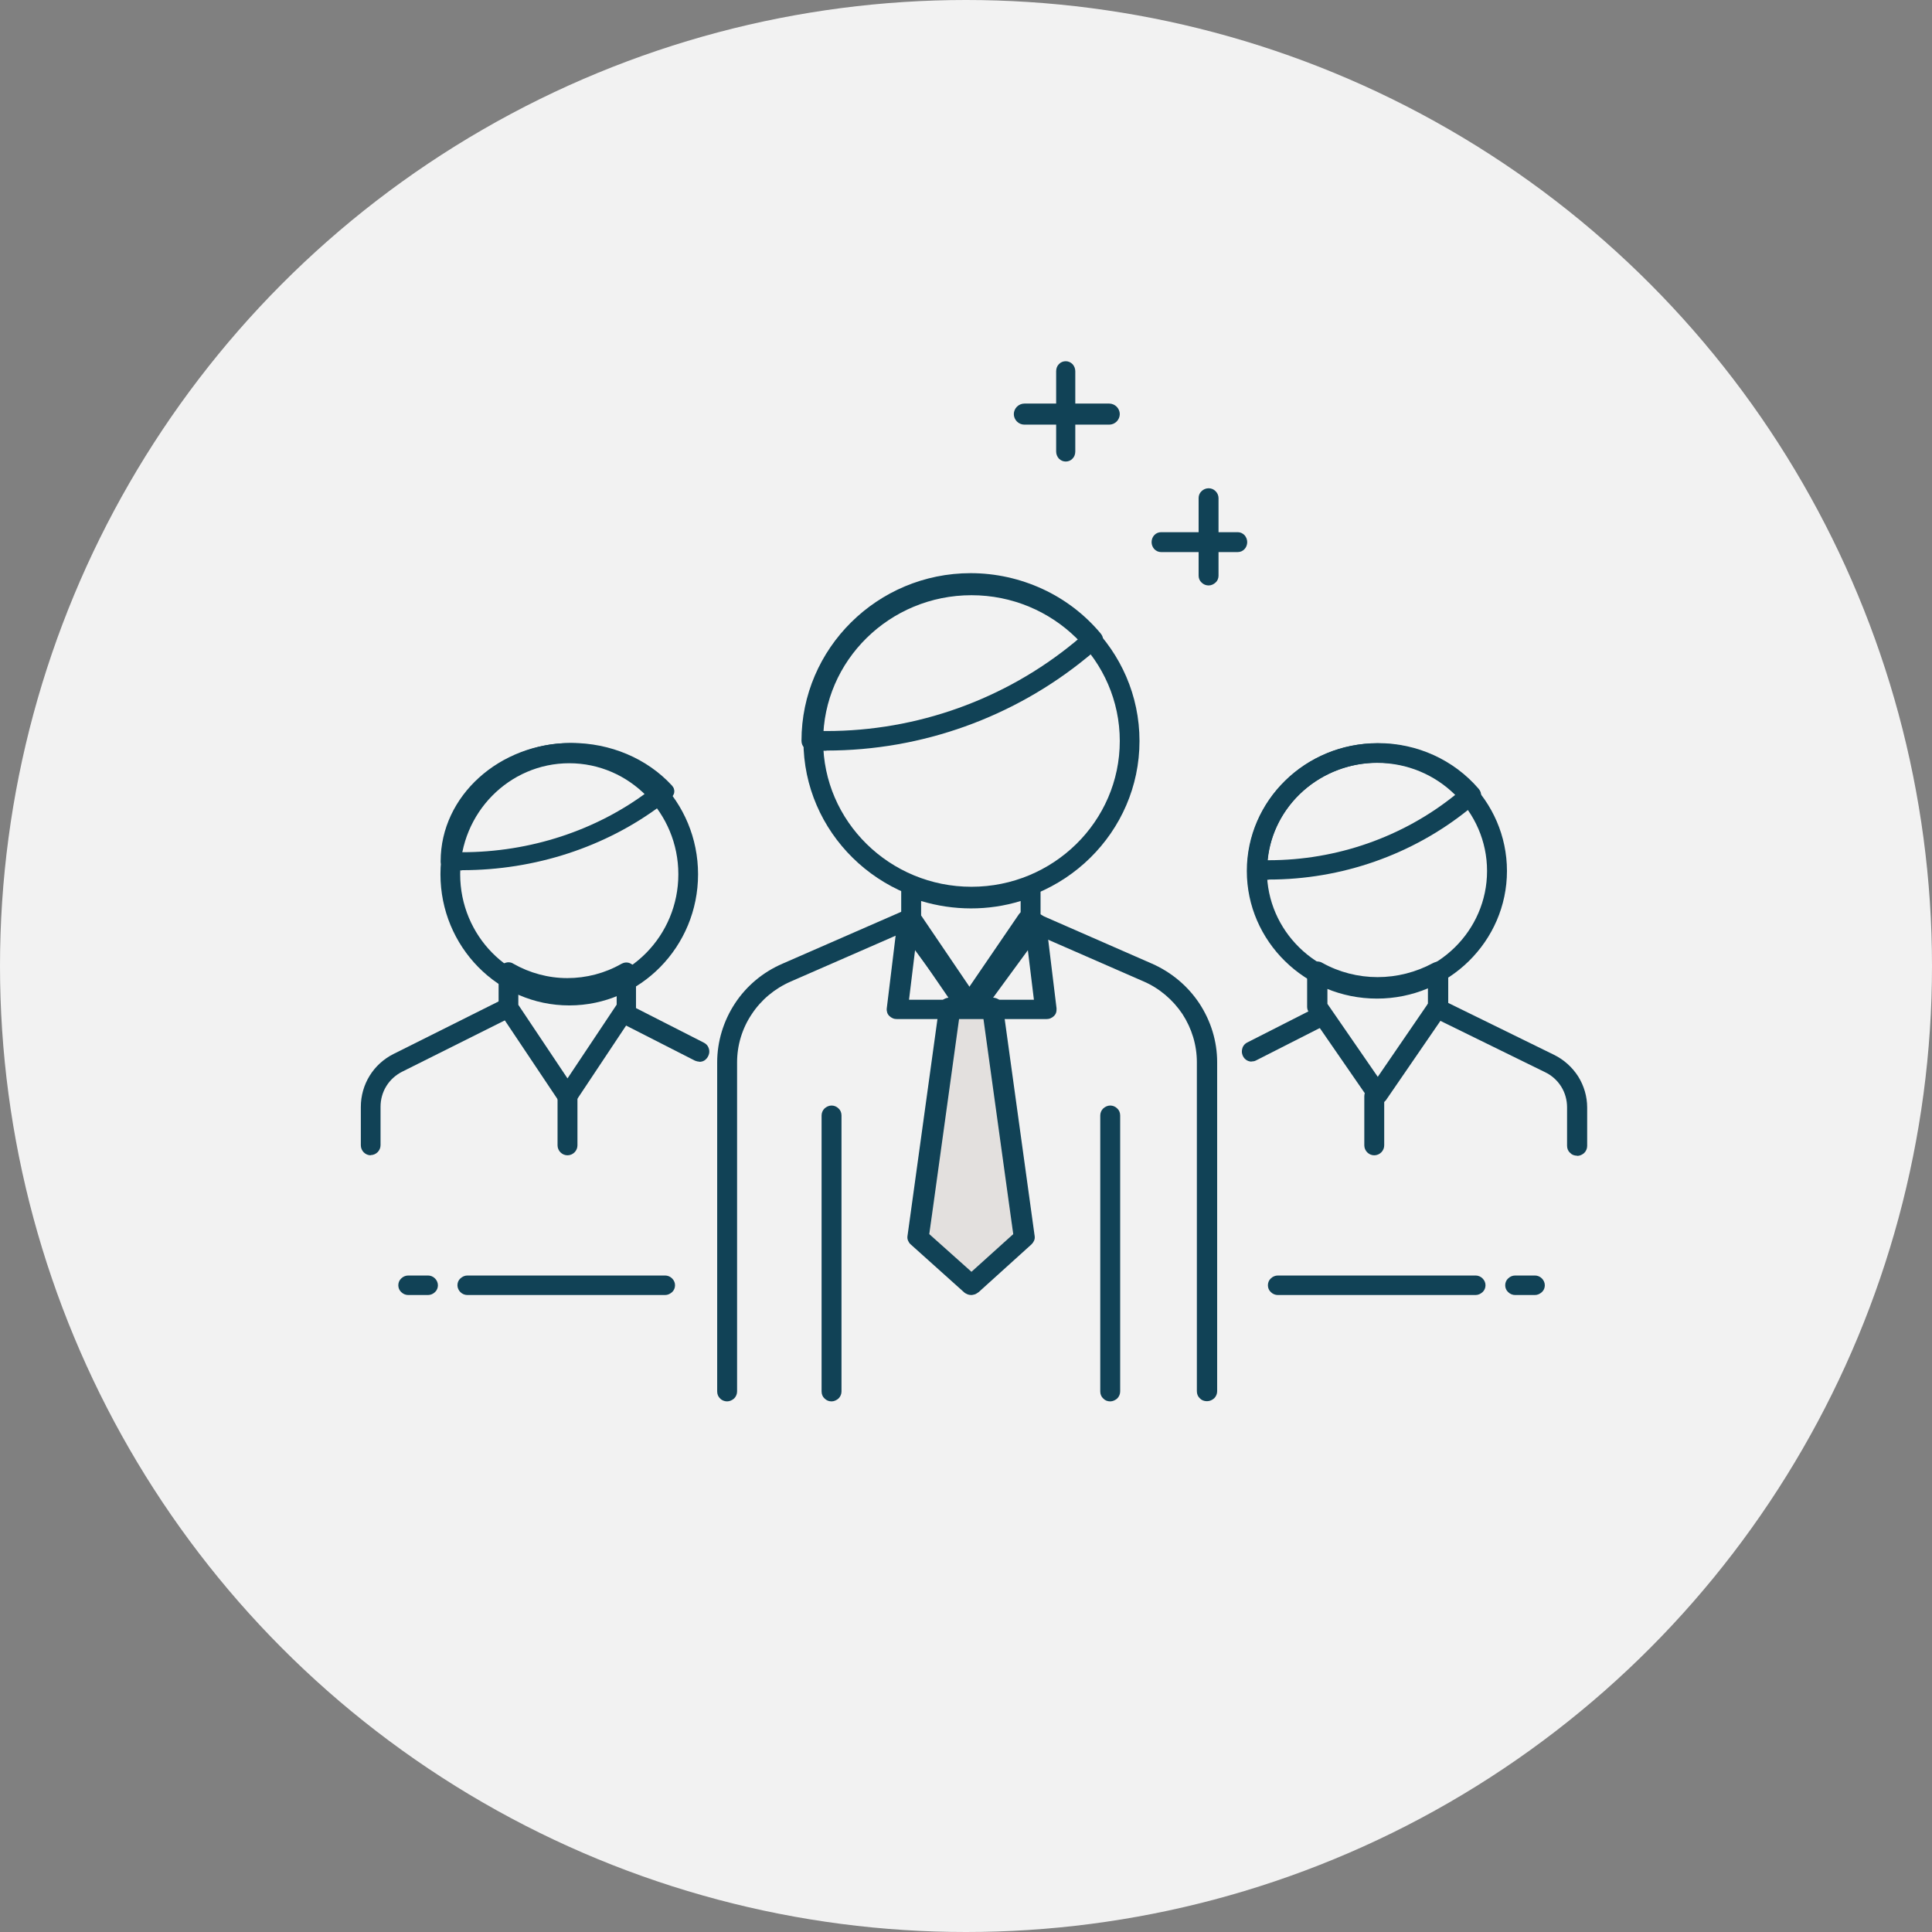 <svg xmlns="http://www.w3.org/2000/svg" id="Layer_1" viewBox="0 0 99 99"><rect x="0" y="0" width="99" height="99" fill="#808080" stroke="none"/><defs><style>.cls-1{fill:#f2f2f2;}.cls-2{fill:#e3e0de;}.cls-3{fill:#114256;}</style></defs><circle class="cls-1" cx="49.5" cy="49.5" r="49.5"></circle><path class="cls-3" d="m56.84,21.76h-4.35c-.14,0-.28-.06-.38-.16-.1-.1-.16-.24-.16-.38s.06-.28.16-.38c.1-.1.24-.16.38-.16h4.35c.14,0,.28.06.38.16.1.1.16.24.16.38s-.06.28-.16.38c-.1.1-.24.16-.38.16Z"></path><path class="cls-3" d="m54.61,23.65c-.13,0-.25-.05-.35-.15-.09-.1-.14-.23-.14-.36v-4.12c0-.14.05-.27.14-.36.09-.1.22-.15.35-.15s.25.05.35.15c.09.1.14.23.14.36v4.12c0,.14-.05.27-.14.36-.09.1-.22.15-.35.15Zm8.81,4.64h-3.92c-.13,0-.25-.05-.35-.15-.09-.1-.14-.23-.14-.36s.05-.27.14-.36c.09-.1.22-.15.35-.15h3.92c.13,0,.25.05.35.15.09.1.14.23.14.36s-.05.27-.14.36c-.09.1-.22.15-.35.15Z"></path><path class="cls-3" d="m61.93,30c-.13,0-.26-.05-.36-.15-.1-.09-.15-.22-.15-.35v-3.98c0-.13.05-.26.15-.35.09-.09.22-.15.36-.15s.26.05.36.15c.09.09.15.22.15.35v3.98c0,.13-.05.26-.15.35-.1.09-.22.15-.36.15Zm-27.85,36.36h-10.13c-.13,0-.26-.05-.36-.15-.09-.09-.15-.22-.15-.35s.05-.26.15-.35c.1-.09.22-.15.36-.15h10.13c.13,0,.26.05.36.15s.15.22.15.35-.05.26-.15.35c-.1.09-.22.15-.36.15Zm-12.15,0h-1.01c-.13,0-.26-.05-.36-.15-.1-.09-.15-.22-.15-.35s.05-.26.15-.35c.09-.09.22-.15.36-.15h1.01c.13,0,.26.05.36.15.09.09.15.22.15.35s-.05.26-.15.35c-.09.09-.22.15-.36.15Zm53.68,0h-10.13c-.13,0-.26-.05-.36-.15-.1-.09-.15-.22-.15-.35s.05-.26.15-.35c.09-.09.22-.15.36-.15h10.13c.13,0,.26.05.36.15s.15.22.15.35-.05.26-.15.35c-.1.09-.22.15-.36.15Zm3.04,0h-1.01c-.13,0-.26-.05-.36-.15-.1-.09-.15-.22-.15-.35s.05-.26.15-.35c.09-.09.22-.15.36-.15h1.01c.13,0,.26.05.36.15.09.09.15.22.15.35s-.05.26-.15.35c-.1.09-.22.15-.36.15Zm-28.87-19.92c-4.75,0-8.61-3.8-8.61-8.47s3.86-8.47,8.61-8.47,8.61,3.8,8.61,8.47-3.86,8.47-8.61,8.47Zm0-15.94c-4.19,0-7.6,3.35-7.6,7.47s3.41,7.47,7.6,7.47,7.6-3.35,7.6-7.47-3.41-7.47-7.6-7.47Z"></path><path class="cls-3" d="m42.35,38.47h-.77c-.14,0-.26-.05-.36-.15-.1-.09-.15-.22-.15-.36,0-4.73,3.89-8.59,8.67-8.59,1.27,0,2.53.28,3.68.81,1.15.53,2.17,1.31,2.98,2.28.04.05.08.11.1.17s.03.13.02.2c0,.07-.03.13-.06.19s-.07.11-.13.15l-.61.5c-3.76,3.09-8.49,4.79-13.37,4.79Zm-.24-1.01h.24c4.64,0,9.15-1.62,12.72-4.56l.2-.17c-.71-.74-1.57-1.33-2.52-1.74-.95-.4-1.98-.61-3.01-.61-4.05,0-7.37,3.13-7.63,7.07Zm7.64,14.62c-.08,0-.17-.02-.24-.06-.07-.04-.14-.1-.18-.16l-3.06-4.51c-.06-.08-.09-.18-.09-.28v-1.61c0-.08.02-.16.06-.24.04-.07.1-.14.17-.18.07-.05.15-.07.23-.08.08,0,.17,0,.24.03,1.84.74,3.9.74,5.74,0,.08-.03.16-.04.24-.03.08,0,.16.04.23.08.07.05.13.11.17.18.04.07.06.15.06.24v1.6c0,.1-.03.2-.08.28l-3.06,4.52c-.05.07-.11.12-.19.16-.07.04-.16.06-.24.06Zm-2.55-5.17l2.55,3.76,2.55-3.77v-.73c-1.66.51-3.44.5-5.1,0v.74Zm9.69,24.9c-.14,0-.27-.05-.36-.15-.1-.09-.15-.22-.15-.36v-14.14c0-.13.05-.26.15-.36.1-.09.23-.15.36-.15s.26.05.36.15c.1.09.15.22.15.36v14.14c0,.13-.05.26-.15.36-.1.09-.23.15-.36.15Zm-14.28,0c-.14,0-.26-.05-.36-.15-.1-.09-.15-.22-.15-.36v-14.14c0-.13.05-.26.15-.36.1-.09.23-.15.36-.15s.26.05.36.15c.1.09.15.22.15.36v14.14c0,.13-.05.26-.15.36-.1.09-.23.15-.36.15Z"></path><path class="cls-2" d="m51.95,63.75l-2.17,2.62-2.18-2.62,1.31-12.62h1.74l1.31,12.62Z"></path><path class="cls-3" d="m49.78,66.36c-.07,0-.14-.01-.21-.04s-.13-.06-.18-.11l-2.73-2.45c-.06-.05-.1-.12-.13-.19-.03-.07-.04-.15-.03-.22l1.63-11.8c.02-.12.08-.23.18-.31.1-.08.23-.12.36-.12h2.18c.13,0,.26.04.36.12.1.08.16.19.18.31l1.63,11.8c.01.07,0,.15-.03.22-.03.07-.07.13-.13.19l-2.71,2.45s-.11.08-.18.11c-.07.02-.14.04-.21.04Zm-2.16-3.12l2.16,1.93,2.14-1.93-1.54-11.13h-1.22l-1.54,11.13Z"></path><path class="cls-3" d="m49.78,52.22h-3.81c-.08,0-.15-.01-.22-.04-.07-.03-.13-.07-.18-.12-.05-.05-.09-.11-.11-.18-.02-.07-.03-.14-.02-.21l.54-4.43c.01-.1.06-.2.13-.27.07-.08.17-.13.28-.15.11-.02.22-.02.33.02s.19.1.26.19l2.82,3.82,2.81-3.83c.06-.09.15-.15.25-.19s.22-.04.33-.02c.11.02.21.08.28.15.07.08.12.17.13.27l.54,4.44c0,.07,0,.14-.02.21-.02.07-.06.13-.11.18-.05.05-.11.09-.18.12-.07.03-.15.04-.22.04h-3.8Zm1.02-.99h2.18l-.31-2.54-1.86,2.54Zm-4.22,0h2.18l-1.87-2.54-.31,2.54Z"></path><path class="cls-3" d="m61.84,71.8c-.14,0-.27-.05-.36-.15-.1-.09-.15-.22-.15-.36v-16.86c0-.88-.26-1.73-.74-2.47-.49-.73-1.18-1.32-1.99-1.67l-5.79-2.53-2.83,4.15c-.05.07-.11.12-.18.16-.07.04-.16.06-.24.06-.08,0-.17-.02-.24-.06-.07-.04-.14-.09-.18-.16l-2.84-4.14-5.79,2.53c-.82.36-1.51.94-1.99,1.67-.49.73-.75,1.59-.75,2.47v16.86c0,.13-.05.26-.15.36-.1.09-.23.15-.36.15s-.27-.05-.36-.15c-.1-.09-.15-.22-.15-.36v-16.86c0-1.07.32-2.12.91-3.02.59-.9,1.44-1.61,2.44-2.04l6.18-2.7c.11-.05.23-.06.35-.02.12.03.22.1.28.2l2.65,3.87,2.65-3.88c.07-.1.17-.17.28-.2.12-.03.24-.02.35.02l6.19,2.71c1,.44,1.84,1.15,2.43,2.04.59.9.91,1.94.91,3.01v16.86c0,.13-.05.26-.15.36-.1.09-.23.15-.36.15Zm18.97-12.58c-.14,0-.27-.05-.36-.15-.1-.09-.15-.22-.15-.36v-1.97c0-.37-.1-.74-.3-1.06-.2-.32-.49-.58-.83-.74l-5.77-2.83c-.12-.06-.21-.16-.26-.29-.04-.13-.03-.27.03-.38s.17-.21.3-.25c.13-.04.27-.03.39.03l5.77,2.83c.51.25.94.64,1.24,1.11.3.48.46,1.03.46,1.59v1.97c0,.13-.05.26-.15.36-.1.09-.23.15-.36.15Zm-10.25-8.05c-3.68,0-6.67-2.94-6.67-6.54s2.99-6.54,6.67-6.54,6.66,2.94,6.66,6.54-2.99,6.54-6.66,6.54Zm0-12.08c-3.11,0-5.64,2.48-5.64,5.54s2.53,5.54,5.64,5.54,5.64-2.48,5.64-5.54-2.53-5.54-5.64-5.54Z"></path><path class="cls-3" d="m65.01,45.08h-.58c-.14,0-.27-.05-.36-.15-.1-.09-.15-.22-.15-.35,0-3.58,3.01-6.5,6.7-6.5,1.99,0,3.87.85,5.15,2.34.04.05.08.11.1.17.02.06.03.13.02.19,0,.07-.03.13-.06.19-.03.06-.07.11-.13.15l-.46.37c-2.87,2.31-6.49,3.58-10.22,3.58Zm-.05-1h.05c3.49,0,6.88-1.19,9.56-3.35l.05-.04c-.53-.51-1.15-.92-1.84-1.19-.69-.28-1.42-.42-2.17-.42-1.41,0-2.78.52-3.82,1.44-1.04.92-1.7,2.19-1.83,3.56Zm5.64,12.5c-.08,0-.17-.02-.24-.06-.07-.04-.14-.09-.19-.16l-3.1-4.49c-.06-.08-.09-.18-.09-.28v-1.82c0-.18.1-.34.26-.43.08-.04.17-.07.26-.07.09,0,.18.02.26.07.86.48,1.84.73,2.83.73.99,0,1.97-.25,2.84-.72.08-.04.17-.07.26-.07.09,0,.18.02.26.07.08.04.14.11.19.18.05.08.07.16.07.25v1.8c0,.1-.03.19-.09.28l-3.09,4.5c-.05.07-.11.12-.19.16-.07.04-.16.06-.24.06Zm-2.58-5.14l2.58,3.74,2.57-3.75v-.84c-1.65.66-3.51.66-5.15,0v.86Z"></path><path class="cls-3" d="m64.14,54.4c-.11,0-.23-.04-.31-.11-.09-.07-.15-.17-.18-.29-.03-.11-.01-.23.03-.34.05-.11.13-.19.23-.24l3.62-1.84c.12-.06.26-.07.39-.03.06.02.12.06.17.1.05.04.09.1.12.16.03.06.05.13.05.19,0,.07,0,.14-.02.2-.02.06-.05.12-.1.18-.04.05-.1.09-.16.12l-3.62,1.84c-.07.04-.15.05-.23.05Zm-28.3,0c-.08,0-.16-.02-.23-.05l-3.63-1.85c-.12-.06-.21-.17-.25-.3-.04-.13-.03-.27.03-.39s.17-.22.29-.26c.13-.04.27-.03.39.03l3.63,1.85c.1.05.19.14.23.24.05.11.06.23.03.34-.03.11-.09.21-.18.29s-.2.11-.32.11Zm-6.67-2.88c-3.64,0-6.6-3.01-6.6-6.72s2.96-6.72,6.6-6.72,6.6,3.01,6.6,6.72-2.96,6.72-6.6,6.72Zm0-12.41c-3.08,0-5.59,2.55-5.59,5.69s2.51,5.69,5.59,5.69,5.59-2.55,5.59-5.69-2.51-5.69-5.59-5.69Z"></path><path class="cls-3" d="m23.67,44.6h-.58c-.14,0-.27-.05-.36-.14-.1-.09-.15-.21-.15-.33,0-3.34,3.01-6.06,6.7-6.06,1.99,0,3.87.79,5.15,2.18.04.05.08.1.1.16.02.06.03.12.02.18,0,.06-.03.12-.06.17-.03.05-.07.1-.13.14l-.46.35c-2.87,2.16-6.49,3.34-10.22,3.34Zm-.05-.93h.05c3.49,0,6.88-1.11,9.56-3.13l.05-.04c-.53-.48-1.15-.85-1.84-1.11-.69-.26-1.42-.39-2.17-.39-1.41,0-2.78.48-3.82,1.34-1.04.86-1.7,2.05-1.83,3.32Z"></path><path class="cls-3" d="m29.08,56.68c-.08,0-.16-.02-.24-.06-.07-.04-.14-.1-.18-.16l-3.03-4.53c-.06-.08-.08-.18-.08-.28v-1.84c0-.09.02-.18.07-.25s.11-.14.18-.18c.08-.04.16-.07.25-.07.09,0,.18.02.25.07.84.48,1.8.74,2.77.74.97,0,1.93-.25,2.77-.73.08-.04.16-.07.25-.07.09,0,.17.02.25.07.08.04.14.11.18.18.04.08.07.16.07.25v1.81c0,.1-.03.2-.08.28l-3.02,4.54c-.05.07-.11.13-.18.16-.07.04-.15.06-.24.06Zm-2.52-5.19l2.52,3.77,2.52-3.78v-.85c-1.62.67-3.43.66-5.04,0v.87Z"></path><path class="cls-3" d="m19,59.2c-.13,0-.26-.05-.36-.15-.09-.09-.15-.22-.15-.36v-1.97c0-1.15.64-2.19,1.67-2.71l5.66-2.83c.12-.06.26-.07.39-.03.13.04.23.13.29.25.06.12.07.26.03.39-.04.13-.13.23-.25.29l-5.66,2.83c-.34.17-.62.42-.82.74-.2.32-.3.69-.3,1.06v1.97c0,.13-.05.26-.15.36-.09.09-.22.15-.36.15Z"></path><path class="cls-3" d="m29.08,59.2c-.13,0-.26-.05-.36-.15-.09-.09-.15-.22-.15-.36v-2.52c0-.13.05-.26.15-.36.09-.09.22-.15.36-.15s.26.05.36.15c.09.09.15.22.15.36v2.52c0,.13-.05.26-.15.36-.09.09-.22.15-.36.15Z"></path><path class="cls-3" d="m70.42,59.2c-.13,0-.26-.05-.36-.15-.09-.09-.15-.22-.15-.36v-2.52c0-.13.05-.26.15-.36.09-.09.22-.15.36-.15s.26.05.36.15c.09.09.15.22.15.36v2.52c0,.13-.05.26-.15.36-.09.09-.22.15-.36.15Z"></path></svg>